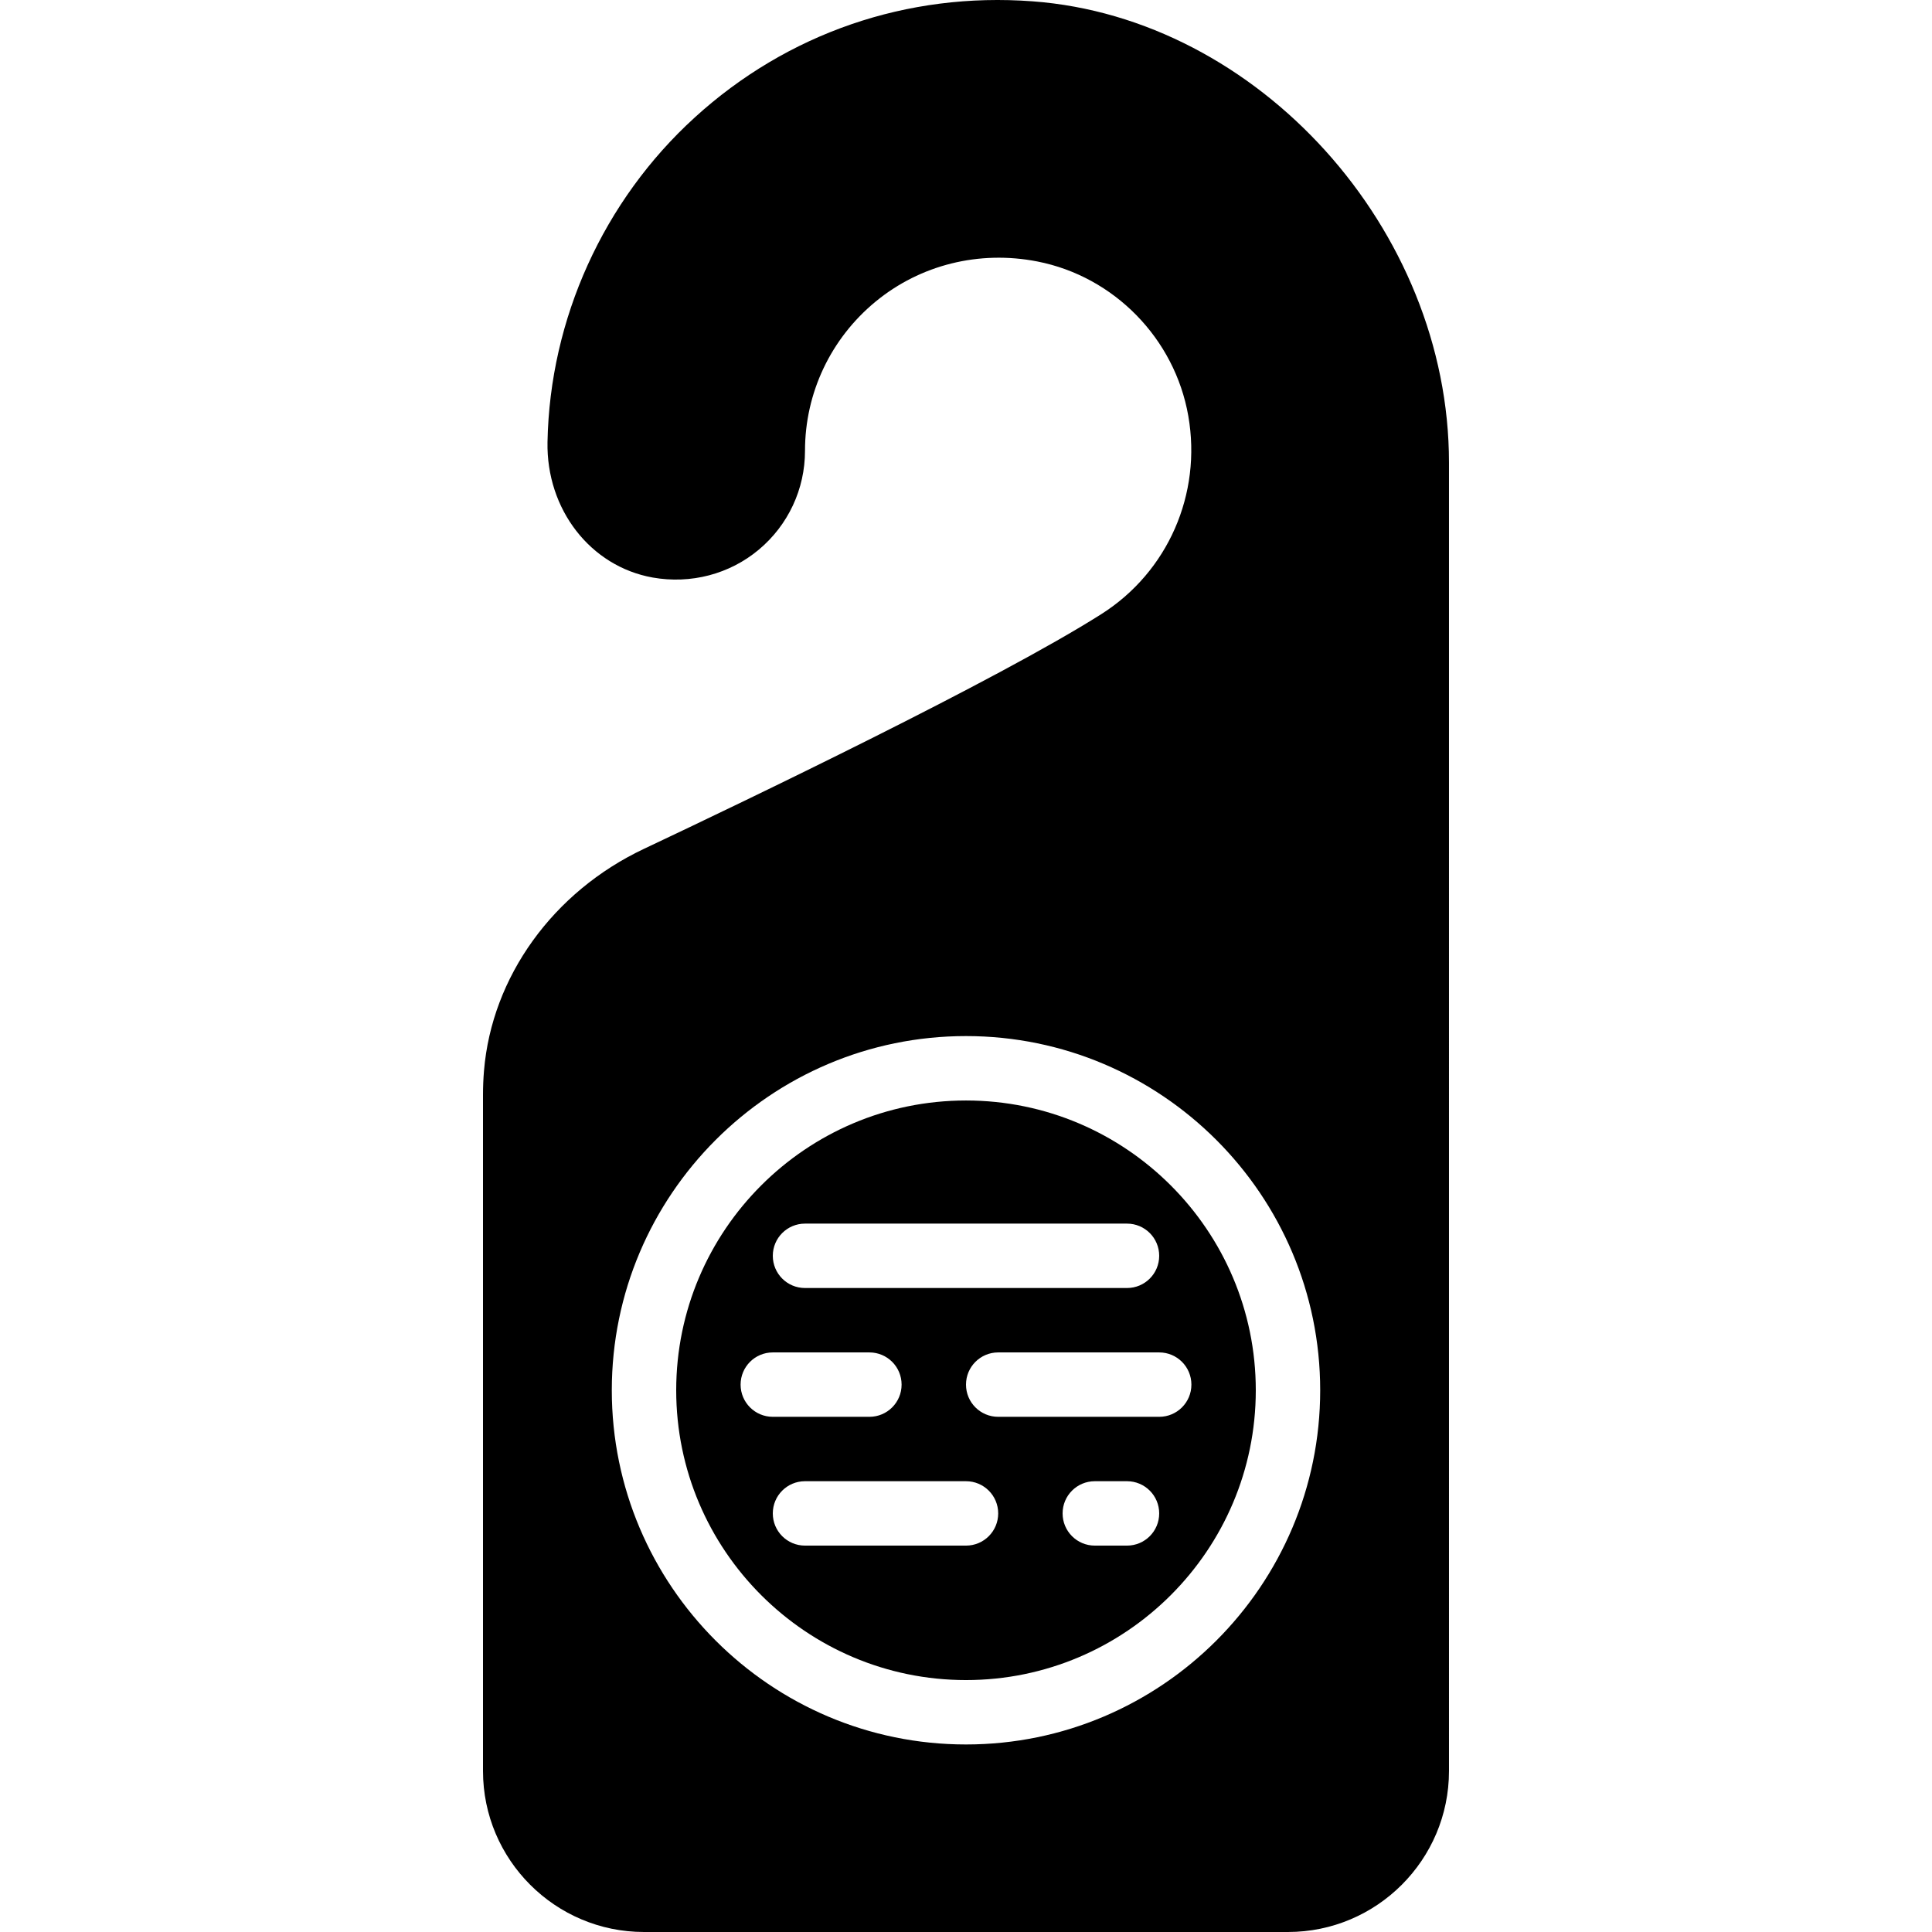 <?xml version="1.0" encoding="iso-8859-1"?>
<!-- Generator: Adobe Illustrator 19.0.0, SVG Export Plug-In . SVG Version: 6.00 Build 0)  -->
<svg version="1.1" id="Layer_1" xmlns="http://www.w3.org/2000/svg" xmlns:xlink="http://www.w3.org/1999/xlink" x="0px" y="0px"
	 viewBox="0 0 512.009 512.009" style="enable-background:new 0 0 512.009 512.009;" xml:space="preserve">
<g transform="translate(0 -1)">
	<g>
		<g>
			<path d="M273.651,1.35c-33.263-2.5-65.033,8.465-89.532,30.78c-24.175,22.016-38.4,53.367-39.023,86.007
				c-0.341,17.86,11.375,32.964,27.861,35.917c10.12,1.792,20.369-0.887,28.134-7.381c7.791-6.511,12.245-16.06,12.245-26.197
				c0-15.334,6.818-29.747,18.705-39.543c11.861-9.762,27.452-13.645,42.854-10.641c20.352,3.977,36.437,20.429,40.021,40.934
				c3.627,20.719-5.41,41.327-23.031,52.514c-27.605,17.519-93.969,49.34-121.208,62.208c-24.09,11.366-40.346,33.911-42.411,58.82
				c-0.179,2.108-0.265,4.241-0.265,6.374v179.2c0,23.526,19.14,42.667,42.667,42.667h170.667c23.526,0,42.667-19.14,42.667-42.667
				V123.607C384.004,61.783,333.47,5.796,273.651,1.35z M256.004,463.31c-51.755,0-93.867-42.112-93.867-93.867
				c0-51.755,42.112-93.867,93.867-93.867c51.755,0,93.867,42.112,93.867,93.867C349.871,421.198,307.759,463.31,256.004,463.31z"/>
			<path d="M256.004,292.645c-42.351,0-76.8,34.449-76.8,76.8c0,42.351,34.449,76.8,76.8,76.8s76.8-34.449,76.8-76.8
				C332.804,327.095,298.355,292.645,256.004,292.645z M213.338,325.277h85.333c4.719,0,8.533,3.814,8.533,8.533
				c0,4.719-3.814,8.533-8.533,8.533h-85.333c-4.719,0-8.533-3.814-8.533-8.533C204.804,329.091,208.619,325.277,213.338,325.277z
				 M196.271,367.944c0-4.719,3.814-8.533,8.533-8.533h25.6c4.719,0,8.533,3.814,8.533,8.533s-3.814,8.533-8.533,8.533h-25.6
				C200.085,376.477,196.271,372.663,196.271,367.944z M256.004,410.61h-42.667c-4.719,0-8.533-3.814-8.533-8.533
				c0-4.719,3.814-8.533,8.533-8.533h42.667c4.719,0,8.533,3.814,8.533,8.533C264.538,406.796,260.723,410.61,256.004,410.61z
				 M298.671,410.61h-8.533c-4.719,0-8.533-3.814-8.533-8.533c0-4.719,3.814-8.533,8.533-8.533h8.533
				c4.719,0,8.533,3.814,8.533,8.533C307.204,406.796,303.39,410.61,298.671,410.61z M315.738,367.944
				c0,4.719-3.814,8.533-8.533,8.533h-42.667c-4.719,0-8.533-3.814-8.533-8.533s3.814-8.533,8.533-8.533h42.667
				C311.923,359.41,315.738,363.225,315.738,367.944z"/>
		</g>
	</g>
</g>
<g>
</g>
<g>
</g>
<g>
</g>
<g>
</g>
<g>
</g>
<g>
</g>
<g>
</g>
<g>
</g>
<g>
</g>
<g>
</g>
<g>
</g>
<g>
</g>
<g>
</g>
<g>
</g>
<g>
</g>
</svg>
